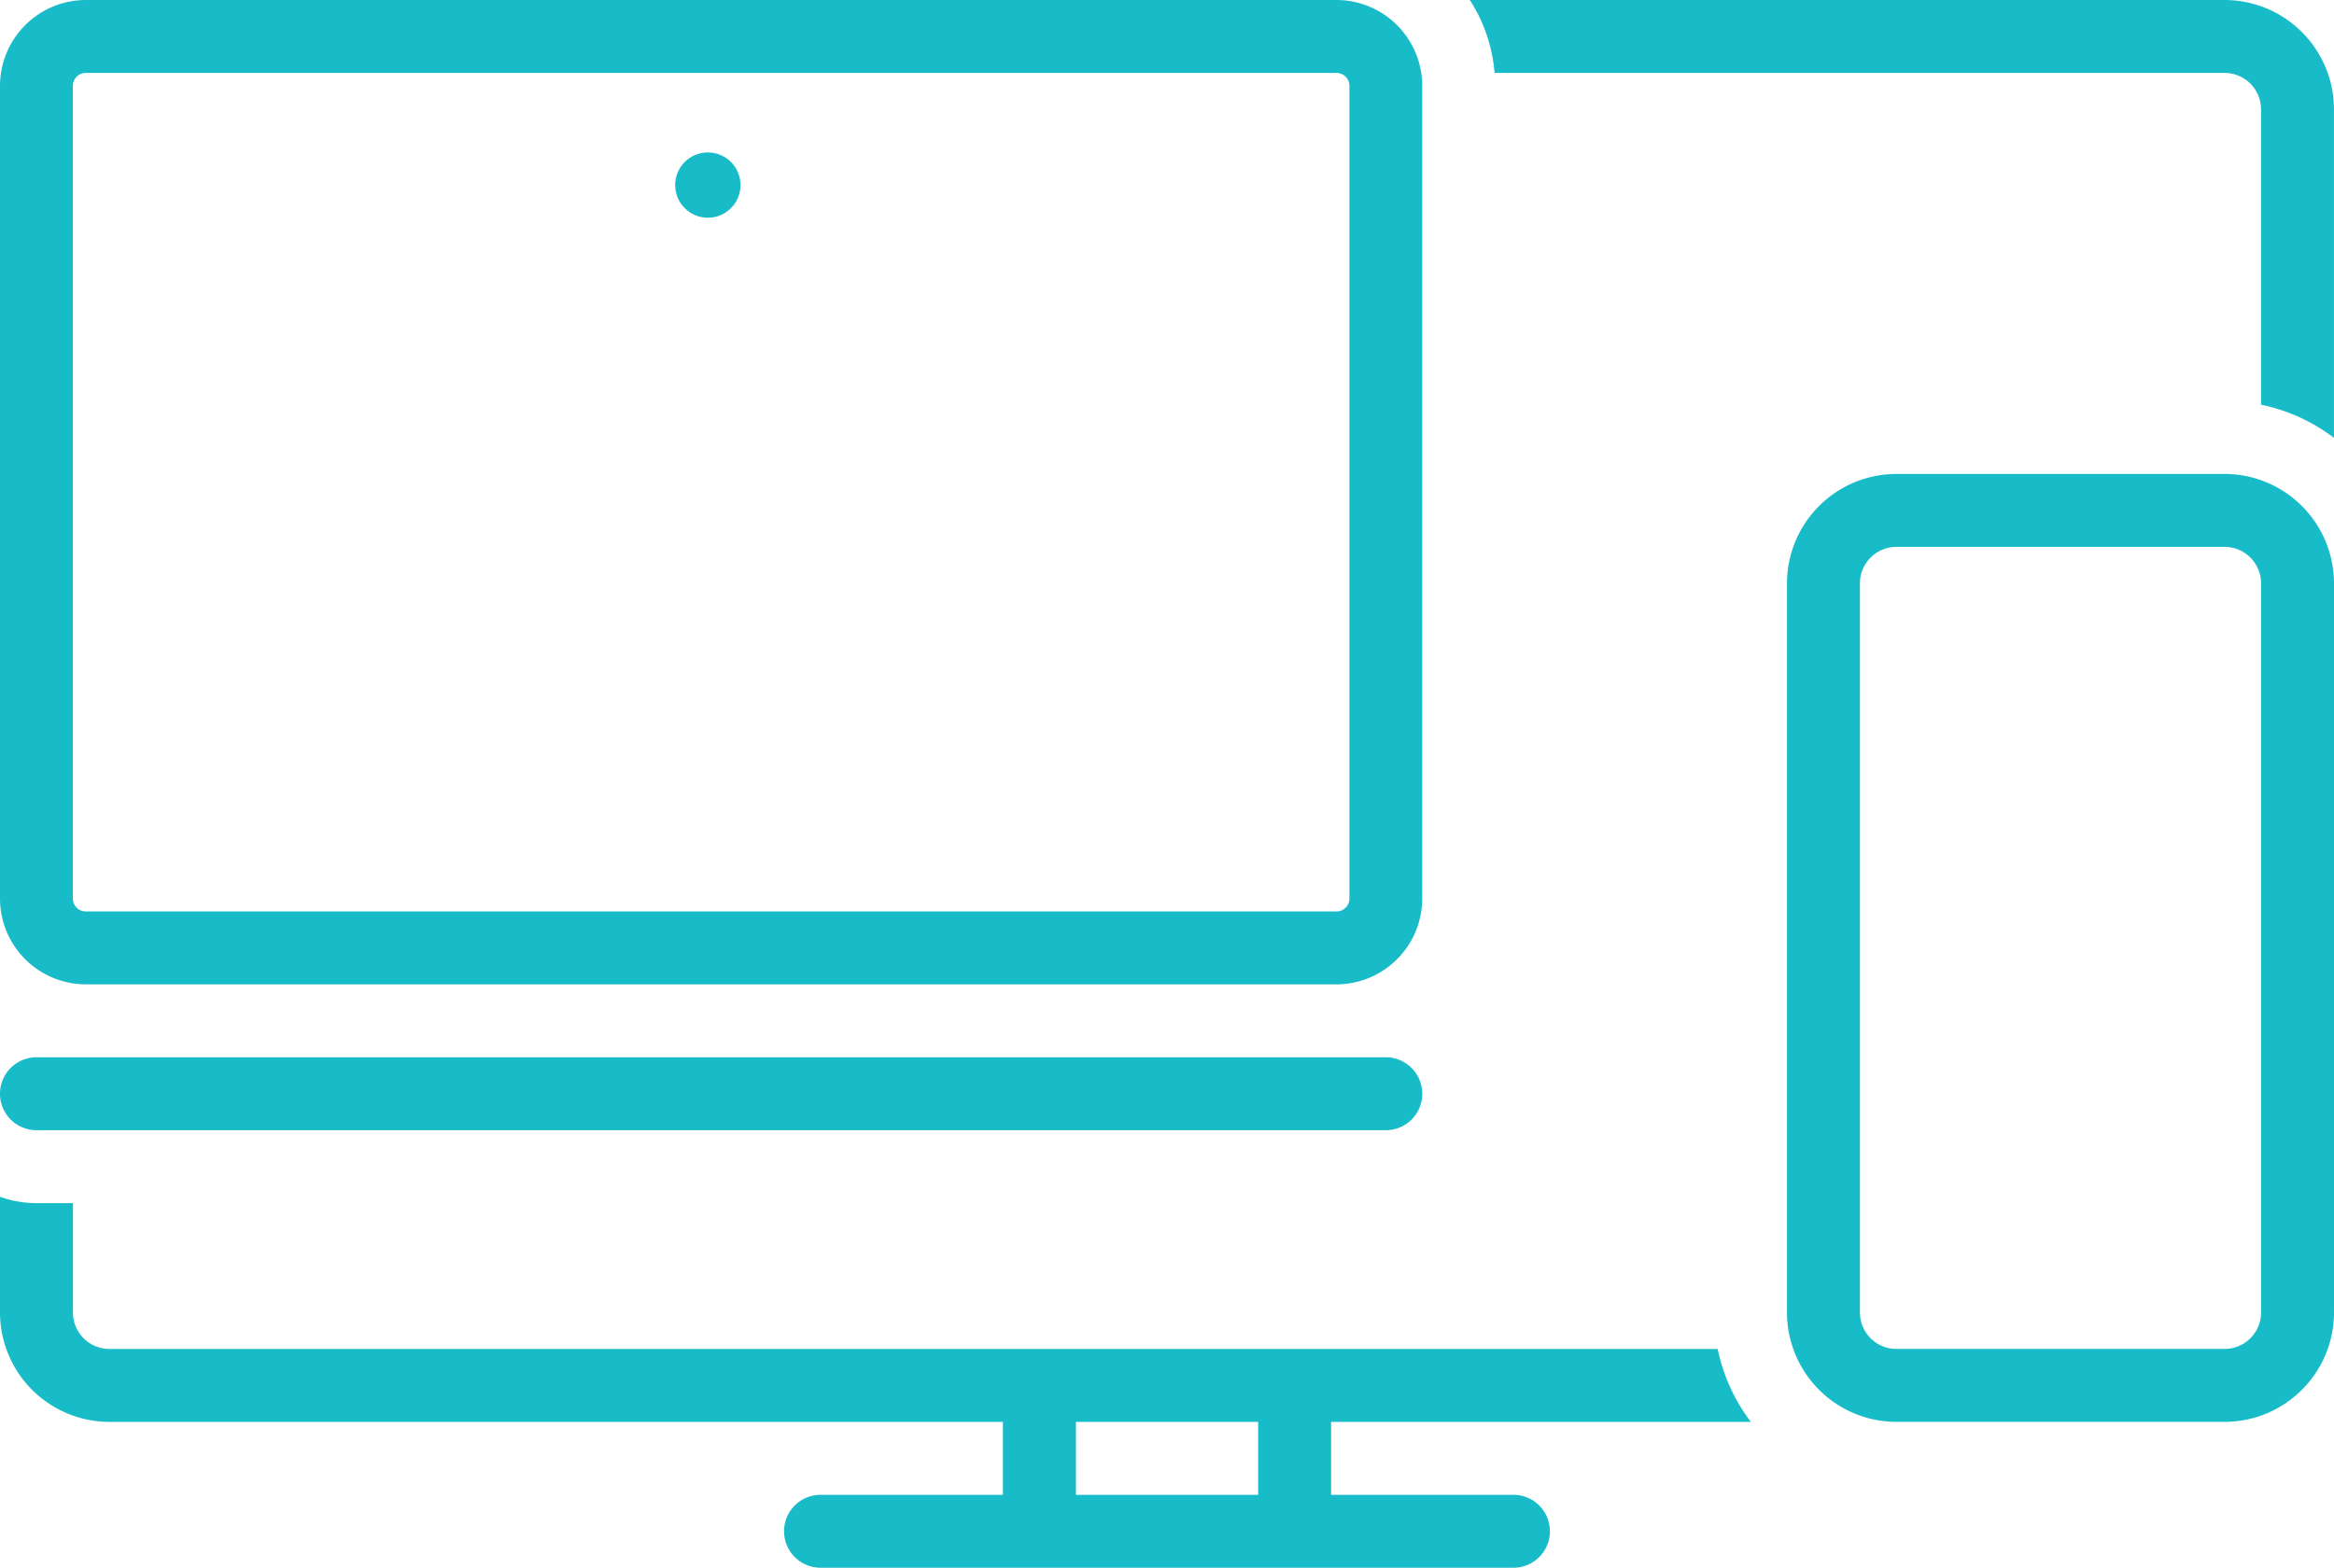 <svg xmlns="http://www.w3.org/2000/svg" width="107.163" height="72" viewBox="0 0 107.163 72">
  <g id="multi-device" transform="translate(0 -21)">
    <path id="Path_541" data-name="Path 541" d="M118.093,47h-15.07A5.029,5.029,0,0,0,98,52.023V85.512a5.029,5.029,0,0,0,5.023,5.023h15.07a5.029,5.029,0,0,0,5.023-5.023V52.023A5.029,5.029,0,0,0,118.093,47Zm1.674,38.512a1.676,1.676,0,0,1-1.674,1.674h-15.07a1.676,1.676,0,0,1-1.674-1.674V52.023a1.676,1.676,0,0,1,1.674-1.674h15.07a1.676,1.676,0,0,1,1.674,1.674Z" transform="translate(-15.953 -4.233)" fill="#18bcc8"/>
    <path id="Path_542" data-name="Path 542" d="M3.945,66.209H61.357A3.945,3.945,0,0,0,65.3,62.272V24.937A3.945,3.945,0,0,0,61.357,21H3.945A3.945,3.945,0,0,0,0,24.937V62.272a3.945,3.945,0,0,0,3.945,3.937Zm-.6-41.272a.593.593,0,0,1,.6-.588H61.357a.593.593,0,0,1,.6.588V62.272a.593.593,0,0,1-.6.588H3.945a.593.593,0,0,1-.6-.588Z" transform="translate(0 0)" fill="#18bcc8"/>
    <path id="Path_543" data-name="Path 543" d="M1.674,82.349H63.628a1.674,1.674,0,0,0,0-3.349H1.674a1.674,1.674,0,0,0,0,3.349Z" transform="translate(0 -9.442)" fill="#18bcc8"/>
    <circle id="Ellipse_10" data-name="Ellipse 10" cx="1.5" cy="1.5" r="1.5" transform="translate(31 28)" fill="#18bcc8"/>
    <path id="Path_544" data-name="Path 544" d="M80.388,96.99a8.325,8.325,0,0,1-1.522-3.349H5.023a1.676,1.676,0,0,1-1.674-1.674V86.943H1.674A5,5,0,0,1,0,86.651v5.315A5.029,5.029,0,0,0,5.023,96.99H46.047v3.349H37.674a1.674,1.674,0,1,0,0,3.349H69.488a1.674,1.674,0,1,0,0-3.349H61.116V96.99Zm-22.621,0v3.349H49.4V96.99Z" transform="translate(0 -10.687)" fill="#18bcc8"/>
    <path id="Path_545" data-name="Path 545" d="M115.262,21H80.607a7.225,7.225,0,0,1,1.136,3.349h33.518a1.676,1.676,0,0,1,1.674,1.674V39.587a8.326,8.326,0,0,1,3.349,1.522V26.023A5.029,5.029,0,0,0,115.262,21Z" transform="translate(-13.122 0)" fill="#18bcc8"/>
  </g>
</svg>
